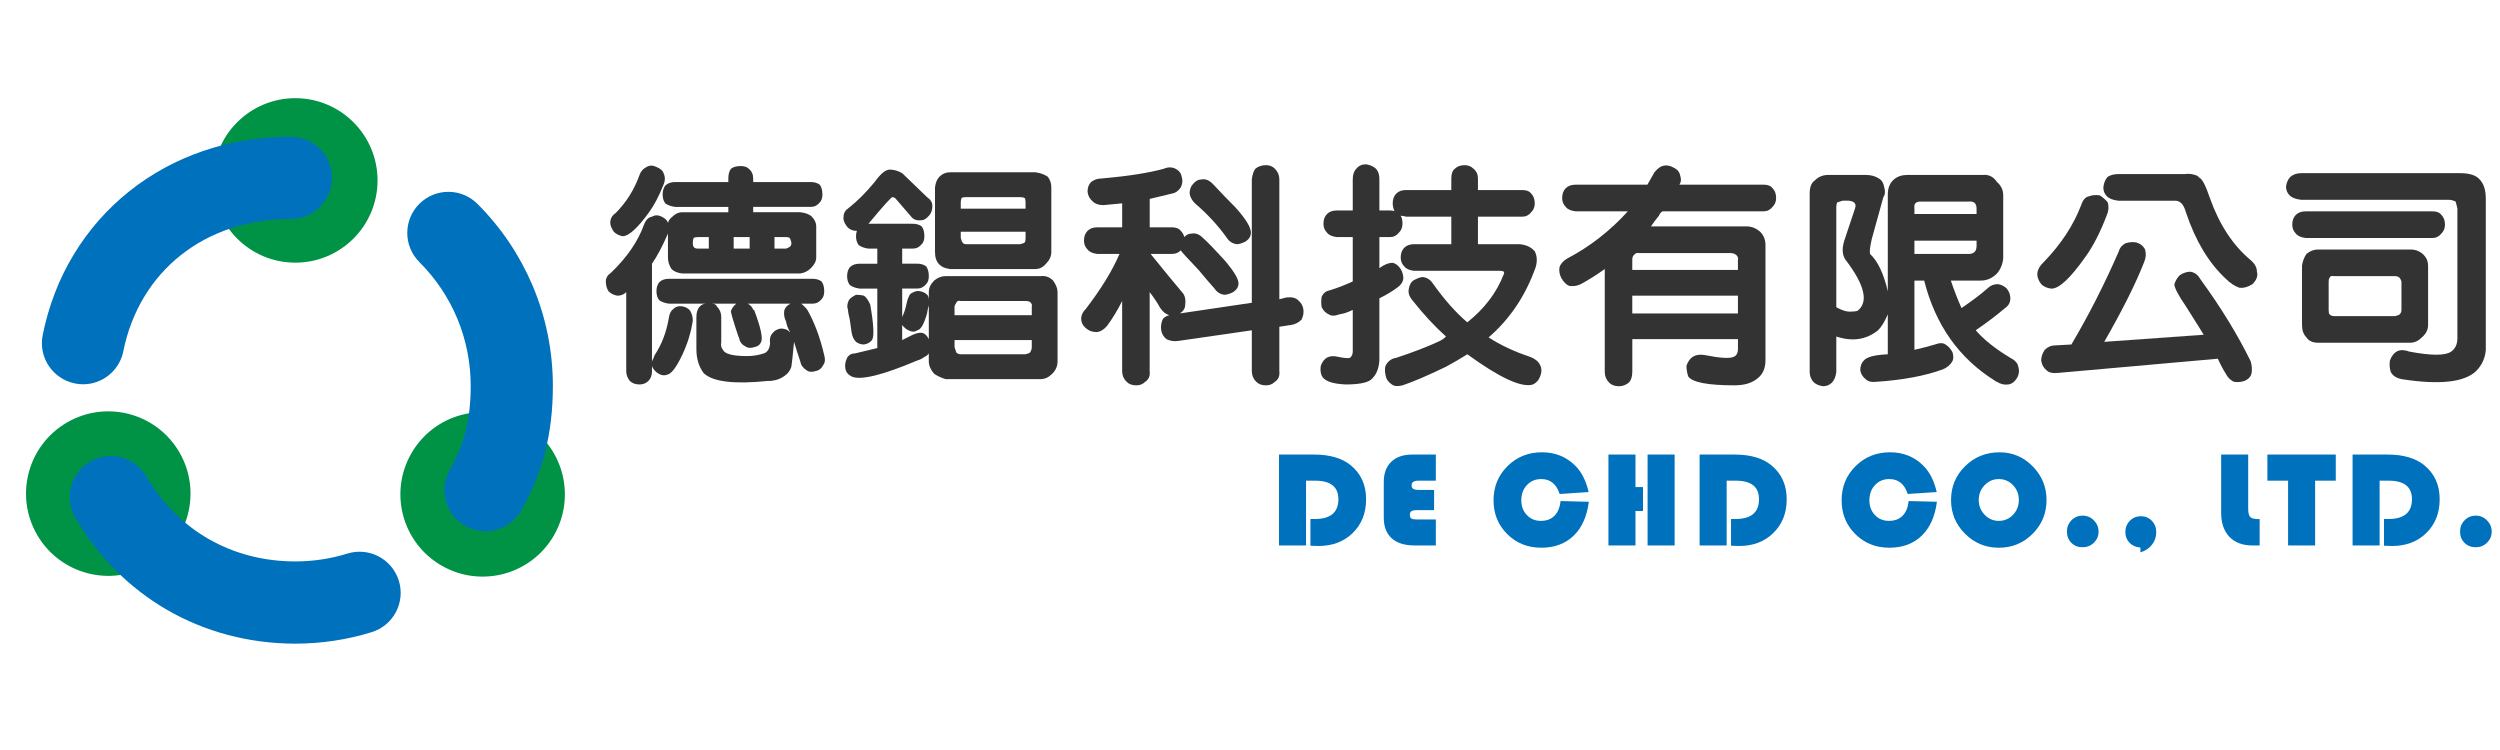 <?xml version="1.0" encoding="utf-8"?>
<!-- Generator: Adobe Illustrator 16.0.3, SVG Export Plug-In . SVG Version: 6.00 Build 0)  -->
<!DOCTYPE svg PUBLIC "-//W3C//DTD SVG 1.0//EN" "http://www.w3.org/TR/2001/REC-SVG-20010904/DTD/svg10.dtd">
<svg version="1.0" id="圖層_1" xmlns="http://www.w3.org/2000/svg" xmlns:xlink="http://www.w3.org/1999/xlink" x="0px" y="0px"
	 width="220px" height="66px" viewBox="0 0 220 66" enable-background="new 0 0 220 66" xml:space="preserve">
<path fill="#009245" d="M18.751,15.877c0,3.997,3.239,7.237,7.236,7.237c3.998,0,7.237-3.24,7.237-7.237s-3.24-7.237-7.237-7.237
	C21.99,8.641,18.751,11.881,18.751,15.877z"/>
<path fill="#009245" d="M3.261,47.057c1.998,3.461,6.424,4.648,9.885,2.65s4.648-6.424,2.65-9.886c0,0,0-0.001,0-0.002
	c-1.998-3.462-6.424-4.648-9.886-2.649c-3.461,1.997-4.648,6.422-2.65,9.884C3.26,47.055,3.26,47.056,3.261,47.057z"/>
<path fill="#009245" d="M38.854,49.771c3.461,1.999,7.887,0.813,9.886-2.648c1.998-3.461,0.812-7.887-2.649-9.886l0,0
	c-3.461-1.999-7.887-0.813-9.887,2.648C34.207,43.347,35.393,47.773,38.854,49.771z"/>
<path fill="#0071BC" d="M7.313,33.817c-0.238,0-0.476-0.023-0.718-0.074c-1.962-0.396-3.229-2.301-2.838-4.258
	c0.514-2.555,1.436-4.952,2.748-7.112c1.294-2.131,2.934-3.998,4.879-5.546c1.939-1.543,4.139-2.742,6.536-3.556
	c2.425-0.819,5.003-1.238,7.672-1.238c1.996,0,3.618,1.622,3.618,3.618c0,1.996-1.622,3.618-3.618,3.618
	c-7.531,0-13.315,4.568-14.739,11.641C10.507,32.629,8.998,33.817,7.313,33.817L7.313,33.817z M25.987,56.641
	c-4.042,0-7.96-1.035-11.335-3.002c-3.291-1.911-6.061-4.703-8.022-8.073c-1.006-1.73-0.418-3.941,1.306-4.947
	c1.73-1.007,3.941-0.419,4.947,1.306c2.771,4.755,7.542,7.48,13.105,7.48c1.566,0,3.104-0.232,4.58-0.691
	c1.911-0.592,3.935,0.477,4.529,2.387c0.593,1.911-0.475,3.936-2.387,4.528C30.538,56.301,28.277,56.641,25.987,56.641z
	 M42.717,46.746c-0.617,0-1.239-0.158-1.809-0.485c-1.73-1.001-2.319-3.218-1.318-4.947c1.266-2.183,1.832-4.449,1.832-7.344
	c0-4.122-1.606-8-4.522-10.912c-1.413-1.414-1.413-3.703,0-5.117c1.413-1.413,3.703-1.413,5.116,0
	c2.08,2.081,3.714,4.506,4.857,7.203c1.181,2.799,1.78,5.767,1.78,8.826c0,4.184-0.894,7.672-2.804,10.974
	C45.181,46.103,43.966,46.746,42.717,46.746z"/>
<g>
	<path fill="#333333" d="M57.375,32.66c0,0.364-0.105,0.65-0.313,0.859c-0.209,0.208-0.469,0.313-0.781,0.313
		c-0.365,0-0.652-0.105-0.859-0.313c-0.209-0.261-0.313-0.547-0.313-0.859v-6.953c-0.209,0.209-0.469,0.313-0.781,0.313
		c-0.313-0.051-0.574-0.182-0.781-0.391c-0.156-0.26-0.234-0.547-0.234-0.859s0.156-0.572,0.469-0.781
		c1.406-1.354,2.369-2.76,2.891-4.219c0.156-0.416,0.391-0.65,0.703-0.703c0.26-0.156,0.547-0.156,0.859,0s0.494,0.339,0.547,0.547
		c0.051-0.208,0.182-0.391,0.391-0.547c0.26-0.26,0.547-0.391,0.859-0.391h1.406h2.656v-0.469h-4.688
		c-0.365-0.051-0.652-0.156-0.859-0.313c-0.156-0.208-0.234-0.469-0.234-0.781s0.078-0.572,0.234-0.781
		c0.208-0.208,0.494-0.313,0.859-0.313h4.688v-0.313c0-0.364,0.078-0.65,0.234-0.859c0.208-0.156,0.494-0.234,0.859-0.234
		c0.313,0,0.547,0.078,0.703,0.234c0.26,0.209,0.391,0.496,0.391,0.859v0.313h5.078c0.313,0,0.572,0.078,0.781,0.234
		c0.156,0.209,0.234,0.496,0.234,0.859c0,0.313-0.078,0.547-0.234,0.703c-0.209,0.261-0.469,0.391-0.781,0.391h-5.078v0.469h4.141
		c0.469,0.053,0.807,0.183,1.016,0.391c0.26,0.261,0.391,0.547,0.391,0.859v2.734c0,0.313-0.156,0.625-0.469,0.938
		c-0.262,0.261-0.574,0.417-0.938,0.469H60.031c-0.417-0.051-0.73-0.182-0.938-0.391c-0.209-0.313-0.313-0.65-0.313-1.016v-2.109
		c-0.469,1.094-0.938,1.98-1.406,2.656v8.594c0.104-0.209,0.182-0.391,0.234-0.547c0.625-0.938,1.041-2.031,1.25-3.281
		c0.051-0.364,0.182-0.625,0.391-0.781c0.208-0.208,0.469-0.286,0.781-0.234c0.313,0.053,0.547,0.183,0.703,0.391
		c0.156,0.261,0.234,0.547,0.234,0.859c-0.156,1.042-0.469,2.058-0.938,3.047c-0.521,1.094-0.964,1.666-1.328,1.719
		c-0.261,0.104-0.547,0.051-0.859-0.156c-0.261-0.209-0.417-0.417-0.469-0.625V32.66z M56.906,14.691
		c0.26-0.156,0.547-0.156,0.859,0c0.364,0.156,0.572,0.339,0.625,0.547c0.156,0.313,0.156,0.652,0,1.016
		c-0.417,1.042-0.859,1.875-1.328,2.5c-0.99,1.355-1.746,2.031-2.266,2.031c-0.313-0.051-0.574-0.182-0.781-0.391
		c-0.209-0.313-0.313-0.572-0.313-0.781c0-0.364,0.156-0.65,0.469-0.859c0.938-0.938,1.641-2.057,2.109-3.359
		C56.385,15.082,56.594,14.848,56.906,14.691z M69.641,32.27c-0.105,0.313-0.262,0.547-0.469,0.703
		c-0.365,0.313-0.809,0.494-1.328,0.547c-0.105,0-0.184,0-0.234,0c-3.021,0.313-4.922,0.078-5.703-0.703
		c-0.417-0.574-0.625-1.277-0.625-2.109v-2.813c0-0.416,0.104-0.729,0.313-0.938c0.156-0.156,0.338-0.234,0.547-0.234h-3.281
		c-0.365-0.051-0.652-0.156-0.859-0.313c-0.156-0.208-0.234-0.469-0.234-0.781s0.078-0.572,0.234-0.781
		c0.208-0.208,0.494-0.313,0.859-0.313h12.656c0.313,0,0.572,0.078,0.781,0.234c0.156,0.209,0.234,0.496,0.234,0.859
		c0,0.313-0.078,0.547-0.234,0.703c-0.209,0.261-0.469,0.391-0.781,0.391H70.5c0.207,0.156,0.391,0.339,0.547,0.547
		c0.625,1.094,1.119,2.422,1.484,3.984c0.104,0.364,0.078,0.65-0.078,0.859c-0.156,0.313-0.391,0.494-0.703,0.547
		c-0.313,0.104-0.574,0.078-0.781-0.078c-0.313-0.209-0.496-0.469-0.547-0.781c-0.209-0.625-0.391-1.199-0.547-1.719
		C69.77,31.227,69.691,31.957,69.641,32.27z M62.375,20.863h-0.938c-0.209,0-0.339,0.027-0.391,0.078
		c-0.053,0.105-0.078,0.234-0.078,0.391v0.078c0,0.156,0.025,0.261,0.078,0.313c0.051,0.105,0.182,0.156,0.391,0.156h0.938V20.863z
		 M69.563,26.723c0.051,0,0.104,0,0.156,0h-3.906c0.26,0.156,0.416,0.339,0.469,0.547h0.078c0.572,1.511,0.781,2.449,0.625,2.813
		c-0.105,0.26-0.313,0.416-0.625,0.469c-0.313,0.104-0.574,0.078-0.781-0.078c-0.313-0.156-0.496-0.416-0.547-0.781
		c-0.053-0.051-0.078-0.104-0.078-0.156c-0.469-1.406-0.678-2.135-0.625-2.188c0.104-0.26,0.26-0.469,0.469-0.625h-2.188
		c0.26,0,0.416,0.078,0.469,0.234c0.26,0.261,0.391,0.574,0.391,0.938v2.188c-0.053,0.313,0,0.547,0.156,0.703
		c0.156,0.364,0.859,0.547,2.109,0.547c0.52,0,1.016-0.078,1.484-0.234c0.313-0.105,0.494-0.391,0.547-0.859
		c-0.053-0.416,0.025-0.729,0.234-0.938c0.156-0.208,0.391-0.338,0.703-0.391c0.363,0,0.625,0.105,0.781,0.313
		c0.051,0,0.078,0.027,0.078,0.078c-0.209-0.364-0.34-0.703-0.391-1.016c-0.156-0.313-0.209-0.625-0.156-0.938
		C69.066,27.088,69.25,26.879,69.563,26.723z M65.969,20.863h-1.406v1.016h1.406V20.863z M68.156,21.879h1.016
		c0.156-0.051,0.26-0.104,0.313-0.156c0.104-0.051,0.156-0.156,0.156-0.313v-0.078c-0.053-0.208-0.105-0.338-0.156-0.391
		c-0.053-0.051-0.156-0.078-0.313-0.078h-1.016V21.879z"/>
	<path fill="#333333" d="M83.219,33.363c-0.365-0.105-0.703-0.261-1.016-0.469c-0.313-0.365-0.469-0.73-0.469-1.094v-0.703
		c-0.105,0.156-0.234,0.26-0.391,0.313c-0.209,0.156-0.418,0.26-0.625,0.313c-3.074,1.301-5,1.77-5.781,1.406
		c-0.313-0.156-0.496-0.391-0.547-0.703c-0.053-0.313,0-0.625,0.156-0.938c0.156-0.261,0.391-0.391,0.703-0.391
		c0.676-0.156,1.328-0.313,1.953-0.469v-5.234h-1.563c-0.365-0.051-0.652-0.156-0.859-0.313c-0.156-0.208-0.234-0.469-0.234-0.781
		s0.078-0.572,0.234-0.781c0.207-0.208,0.494-0.313,0.859-0.313h1.563v-1.328h-0.781c-0.365-0.051-0.652-0.156-0.859-0.313
		c-0.156-0.208-0.234-0.469-0.234-0.781c0-0.156,0.025-0.313,0.078-0.469c-0.418,0-0.73-0.156-0.938-0.469
		c-0.209-0.313-0.287-0.572-0.234-0.781c0-0.313,0.156-0.572,0.469-0.781c0.729-0.572,1.484-1.328,2.266-2.266
		c0.52-0.729,0.963-1.094,1.328-1.094c0.363,0,0.729,0.105,1.094,0.313l2.188,2.109c0.313,0.209,0.469,0.469,0.469,0.781
		s-0.078,0.574-0.234,0.781c-0.262,0.313-0.496,0.469-0.703,0.469c-0.365,0.053-0.652-0.025-0.859-0.234l-1.484-1.719
		c-0.105-0.051-0.184-0.078-0.234-0.078c-0.105,0-0.809,0.781-2.109,2.344h3.906c0.313,0,0.572,0.078,0.781,0.234
		c0.156,0.209,0.234,0.496,0.234,0.859c0,0.313-0.078,0.547-0.234,0.703c-0.209,0.261-0.469,0.391-0.781,0.391h-0.938v1.328h1.328
		c0.313,0,0.572,0.078,0.781,0.234c0.156,0.209,0.234,0.496,0.234,0.859c0,0.313-0.078,0.547-0.234,0.703
		c-0.209,0.261-0.469,0.391-0.781,0.391h-1.328v2.578c0-0.104,0.025-0.182,0.078-0.234c0.104-0.26,0.182-0.494,0.234-0.703
		c0.156-0.781,0.338-1.197,0.547-1.25c0.26-0.156,0.494-0.208,0.703-0.156c0.313,0.053,0.547,0.183,0.703,0.391
		c0.051,0.105,0.078,0.234,0.078,0.391v-0.703c0-0.364,0.156-0.703,0.469-1.016c0.313-0.26,0.65-0.391,1.016-0.391h1.328h7.031
		c0.416-0.051,0.781,0.078,1.094,0.391c0.26,0.365,0.391,0.703,0.391,1.016v6.094c0,0.416-0.156,0.781-0.469,1.094
		s-0.652,0.469-1.016,0.469H83.219z M74.703,26.41c0.104-0.156,0.313-0.313,0.625-0.469c0.26,0,0.494,0.027,0.703,0.078
		c0.207,0.156,0.391,0.417,0.547,0.781c0.313,1.771,0.363,2.813,0.156,3.125c-0.156,0.209-0.391,0.339-0.703,0.391
		c-0.262,0-0.496-0.078-0.703-0.234c-0.209-0.208-0.34-0.494-0.391-0.859c-0.053-0.364-0.105-0.729-0.156-1.094
		c-0.105-0.416-0.156-0.703-0.156-0.859C74.52,27.01,74.547,26.723,74.703,26.41z M81.734,26.723c0,0.053,0,0.105,0,0.156
		c-0.053,0.156-0.105,0.391-0.156,0.703c-0.262,0.938-0.547,1.433-0.859,1.484c-0.209,0.156-0.469,0.156-0.781,0
		c-0.209-0.104-0.391-0.26-0.547-0.469V28.52v1.406c0.313-0.156,0.625-0.313,0.938-0.469c0.363-0.156,0.65-0.208,0.859-0.156
		c0.207,0.053,0.391,0.234,0.547,0.547V26.723z M83.609,23.676c-0.418-0.051-0.73-0.182-0.938-0.391
		c-0.262-0.26-0.391-0.625-0.391-1.094v-5.703c0.051-0.416,0.182-0.729,0.391-0.938c0.26-0.26,0.572-0.391,0.938-0.391h1.406h6.094
		c0.416,0.053,0.781,0.183,1.094,0.391c0.207,0.261,0.313,0.574,0.313,0.938v5.703c0,0.365-0.156,0.703-0.469,1.016
		c-0.262,0.313-0.574,0.469-0.938,0.469H83.609z M90.797,27.738v-0.781c0.051-0.104,0-0.234-0.156-0.391
		c-0.105-0.051-0.234-0.078-0.391-0.078h-5.703c-0.209-0.051-0.34,0-0.391,0.156C84.051,26.801,84,26.906,84,26.957v0.781H90.797z
		 M84,29.926v0.625c0.051,0.156,0.104,0.313,0.156,0.469c0.104,0.104,0.234,0.156,0.391,0.156h5.703
		c0.207-0.053,0.338-0.105,0.391-0.156c0.104-0.156,0.156-0.313,0.156-0.469v-0.625H84z M90.25,18.363v-0.547
		c0-0.208-0.027-0.338-0.078-0.391c-0.105-0.051-0.234-0.078-0.391-0.078h-4.766c-0.209,0-0.34,0.027-0.391,0.078
		c-0.053,0.105-0.078,0.234-0.078,0.391v0.547H90.25z M84.547,20.395v0.547c0.051,0.209,0.104,0.339,0.156,0.391
		c0.051,0.105,0.156,0.156,0.313,0.156h4.766c0.207-0.051,0.338-0.104,0.391-0.156c0.051-0.051,0.078-0.182,0.078-0.391v-0.547
		H84.547z"/>
	<path fill="#333333" d="M103.672,30.004c-0.365,0.053-0.703,0-1.016-0.156c-0.262-0.208-0.418-0.469-0.469-0.781
		c-0.053-0.364,0-0.703,0.156-1.016c0.156-0.156,0.338-0.26,0.547-0.313c-0.313-0.104-0.574-0.313-0.781-0.625
		c-0.262-0.469-0.574-0.938-0.938-1.406v6.953c0.051,0.416-0.078,0.729-0.391,0.938c-0.209,0.208-0.469,0.313-0.781,0.313
		c-0.365,0-0.652-0.105-0.859-0.313c-0.262-0.261-0.391-0.574-0.391-0.938v-6.172c-0.418,0.834-0.859,1.563-1.328,2.188
		c-0.262,0.313-0.547,0.496-0.859,0.547c-0.365,0-0.652-0.078-0.859-0.234c-0.313-0.208-0.496-0.469-0.547-0.781
		c-0.053-0.364,0.078-0.703,0.391-1.016c1.354-1.77,2.344-3.385,2.969-4.844h-1.953c-0.418-0.051-0.703-0.182-0.859-0.391
		c-0.209-0.208-0.313-0.469-0.313-0.781c0-0.364,0.104-0.65,0.313-0.859c0.207-0.208,0.494-0.313,0.859-0.313h2.188v-2.109
		c-0.574,0.053-1.121,0.105-1.641,0.156c-0.418,0-0.73-0.104-0.938-0.313c-0.262-0.208-0.418-0.494-0.469-0.859
		c0-0.364,0.104-0.65,0.313-0.859c0.26-0.208,0.572-0.313,0.938-0.313c2.344-0.208,4.166-0.494,5.469-0.859
		c0.363-0.156,0.703-0.156,1.016,0s0.494,0.391,0.547,0.703c0.104,0.313,0.078,0.625-0.078,0.938
		c-0.209,0.313-0.469,0.496-0.781,0.547c-0.625,0.156-1.277,0.313-1.953,0.469v2.5h1.953c0.363,0,0.625,0.105,0.781,0.313
		c0.156,0.156,0.26,0.339,0.313,0.547c0.156-0.208,0.391-0.313,0.703-0.313c0.313-0.051,0.625,0.078,0.938,0.391
		c0.363,0.313,1.041,1.016,2.031,2.109c0.729,0.886,1.094,1.511,1.094,1.875c0,0.313-0.156,0.574-0.469,0.781
		c-0.313,0.156-0.574,0.234-0.781,0.234c-0.365-0.051-0.652-0.234-0.859-0.547c-0.418-0.469-0.887-1.016-1.406-1.641
		c-1.043-1.094-1.563-1.666-1.563-1.719c-0.209,0.209-0.469,0.313-0.781,0.313h-1.875c1.094,1.355,2.057,2.527,2.891,3.516
		c0.156,0.261,0.207,0.574,0.156,0.938c0,0.313-0.156,0.574-0.469,0.781l6.328-0.938V15.785c0.051-0.416,0.156-0.729,0.313-0.938
		c0.26-0.208,0.572-0.313,0.938-0.313c0.313,0,0.572,0.105,0.781,0.313c0.26,0.261,0.391,0.574,0.391,0.938v10.547l0.625-0.156
		c0.469-0.051,0.807,0.027,1.016,0.234c0.26,0.209,0.416,0.469,0.469,0.781c0.051,0.313,0,0.625-0.156,0.938
		c-0.262,0.261-0.574,0.417-0.938,0.469l-1.016,0.156v3.906c0.051,0.416-0.078,0.729-0.391,0.938
		c-0.209,0.208-0.469,0.313-0.781,0.313c-0.365,0-0.652-0.105-0.859-0.313c-0.262-0.261-0.391-0.574-0.391-0.938v-3.594
		L103.672,30.004z M104.688,17.035c0-0.364,0.104-0.65,0.313-0.859c0.207-0.26,0.469-0.391,0.781-0.391
		c0.313-0.051,0.625,0.078,0.938,0.391c0.676,0.73,1.354,1.433,2.031,2.109c0.885,0.99,1.328,1.719,1.328,2.188
		c0,0.313-0.156,0.574-0.469,0.781c-0.313,0.156-0.574,0.234-0.781,0.234c-0.365-0.051-0.652-0.234-0.859-0.547
		c-0.781-1.094-1.719-2.109-2.813-3.047C104.895,17.635,104.738,17.348,104.688,17.035z"/>
	<path fill="#333333" d="M129.125,31.176c-0.574,0.364-1.199,0.729-1.875,1.094c-1.615,0.781-2.891,1.328-3.828,1.641
		c-0.418,0.104-0.73,0.078-0.938-0.078c-0.313-0.209-0.496-0.469-0.547-0.781c-0.105-0.469-0.078-0.808,0.078-1.016
		c0.207-0.313,0.494-0.496,0.859-0.547c1.563-0.521,2.838-1.016,3.828-1.484c0.207-0.104,0.391-0.234,0.547-0.391
		c-0.99-0.885-1.98-1.953-2.969-3.203c-0.262-0.313-0.365-0.625-0.313-0.938c0.051-0.364,0.182-0.625,0.391-0.781
		c0.363-0.208,0.65-0.313,0.859-0.313c0.363,0.053,0.65,0.234,0.859,0.547c1.041,1.459,2.057,2.605,3.047,3.438
		c1.51-1.197,2.578-2.604,3.203-4.219c0.051-0.104,0.051-0.182,0-0.234c-0.053-0.051-0.156-0.078-0.313-0.078h-7.578
		c-0.418-0.051-0.703-0.182-0.859-0.391c-0.209-0.208-0.313-0.469-0.313-0.781c0-0.364,0.104-0.65,0.313-0.859
		c0.207-0.208,0.494-0.313,0.859-0.313h3.281v-2.422h-3.984c-0.156-0.051-0.313-0.078-0.469-0.078
		c0.104,0.156,0.156,0.391,0.156,0.703s-0.105,0.574-0.313,0.781c-0.209,0.261-0.469,0.391-0.781,0.391h-0.938v2.734
		c0.416-0.313,0.807-0.469,1.172-0.469c0.26,0.053,0.494,0.234,0.703,0.547c0.156,0.261,0.234,0.547,0.234,0.859
		c-0.053,0.313-0.234,0.574-0.547,0.781c-0.418,0.313-0.938,0.625-1.563,0.938v5.469c-0.053,0.781-0.313,1.354-0.781,1.719
		c-0.365,0.26-1.094,0.391-2.188,0.391c-1.199-0.053-1.902-0.313-2.109-0.781c-0.105-0.261-0.131-0.547-0.078-0.859
		c0.26-0.73,0.781-0.99,1.563-0.781c0.52,0.104,0.859,0.129,1.016,0.078c0.156-0.156,0.234-0.339,0.234-0.547V27.27
		c-0.418,0.209-0.809,0.339-1.172,0.391c-0.418,0.156-0.73,0.156-0.938,0c-0.262-0.104-0.469-0.313-0.625-0.625
		c-0.053-0.313-0.053-0.625,0-0.938c0.156-0.313,0.391-0.494,0.703-0.547c0.676-0.208,1.354-0.469,2.031-0.781v-3.906h-1.406
		c-0.418-0.051-0.703-0.182-0.859-0.391c-0.209-0.208-0.313-0.469-0.313-0.781c0-0.364,0.104-0.65,0.313-0.859
		c0.207-0.208,0.494-0.313,0.859-0.313h1.406v-2.734c0-0.416,0.104-0.729,0.313-0.938c0.207-0.26,0.494-0.391,0.859-0.391
		c0.313,0.053,0.572,0.156,0.781,0.313c0.26,0.209,0.391,0.547,0.391,1.016v2.734h0.938c0.207,0,0.338,0.027,0.391,0.078
		c-0.105-0.26-0.156-0.494-0.156-0.703c0-0.364,0.104-0.65,0.313-0.859c0.207-0.208,0.494-0.313,0.859-0.313h3.984v-1.016
		c0-0.416,0.104-0.703,0.313-0.859c0.207-0.208,0.494-0.313,0.859-0.313c0.313,0,0.572,0.105,0.781,0.313
		c0.26,0.209,0.391,0.496,0.391,0.859v1.016h3.906c0.363,0,0.625,0.105,0.781,0.313c0.207,0.209,0.313,0.496,0.313,0.859
		c0,0.313-0.105,0.574-0.313,0.781c-0.209,0.261-0.469,0.391-0.781,0.391h-3.906v2.422h3.672c0.572,0.053,1.016,0.261,1.328,0.625
		c0.207,0.417,0.234,0.886,0.078,1.406c-0.887,2.5-2.266,4.558-4.141,6.172c1.041,0.676,2.266,1.25,3.672,1.719
		c0.416,0.156,0.703,0.391,0.859,0.703s0.156,0.65,0,1.016c-0.105,0.313-0.313,0.547-0.625,0.703
		C133.916,34.145,131.988,33.258,129.125,31.176z"/>
	<path fill="#333333" d="M143.641,32.738c0,0.416-0.105,0.729-0.313,0.938c-0.262,0.208-0.547,0.313-0.859,0.313
		c-0.365,0-0.652-0.105-0.859-0.313c-0.262-0.261-0.391-0.574-0.391-0.938v-9.063c-0.73,0.521-1.434,0.964-2.109,1.328
		c-0.313,0.156-0.652,0.209-1.016,0.156c-0.262-0.104-0.496-0.338-0.703-0.703c-0.156-0.313-0.209-0.625-0.156-0.938
		c0.104-0.313,0.338-0.572,0.703-0.781c1.979-1.041,3.75-2.422,5.313-4.141h-4.609c-0.418-0.051-0.703-0.182-0.859-0.391
		c-0.209-0.208-0.313-0.469-0.313-0.781c0-0.364,0.104-0.65,0.313-0.859c0.207-0.208,0.494-0.313,0.859-0.313h6.328
		c0.207-0.364,0.416-0.729,0.625-1.094c0.26-0.313,0.494-0.494,0.703-0.547c0.313-0.104,0.65-0.051,1.016,0.156
		c0.313,0.156,0.494,0.391,0.547,0.703c0.104,0.313,0.078,0.574-0.078,0.781h7.422c0.363,0,0.625,0.105,0.781,0.313
		c0.207,0.209,0.313,0.496,0.313,0.859c0,0.313-0.105,0.574-0.313,0.781c-0.209,0.261-0.469,0.391-0.781,0.391h-8.906
		c-0.156,0.105-0.262,0.234-0.313,0.391c-0.262,0.313-0.496,0.625-0.703,0.938h8.438c0.416,0,0.807,0.156,1.172,0.469
		c0.313,0.313,0.469,0.703,0.469,1.172v10.156c0,0.729-0.262,1.275-0.781,1.641c-0.469,0.364-1.121,0.547-1.953,0.547
		c-2.344,0-3.699-0.261-4.063-0.781c-0.105-0.313-0.156-0.625-0.156-0.938c0.26-0.781,0.807-1.094,1.641-0.938
		c1.301,0.26,2.135,0.313,2.5,0.156c0.26-0.105,0.391-0.339,0.391-0.703v-0.859h-9.297V32.738z M152.938,23.754v-0.859
		c0.051-0.156,0-0.313-0.156-0.469c-0.156-0.104-0.313-0.156-0.469-0.156h-8.125c-0.105-0.051-0.234,0-0.391,0.156
		c-0.105,0.105-0.156,0.234-0.156,0.391v0.938H152.938z M152.938,27.582V26.02h-9.297v1.563H152.938z"/>
	<path fill="#333333" d="M176.906,31.488c0.416,0.208,0.65,0.469,0.703,0.781c0.104,0.313,0.078,0.625-0.078,0.938
		c-0.209,0.364-0.469,0.572-0.781,0.625c-0.365,0.051-0.703-0.027-1.016-0.234c-0.053,0-0.105-0.027-0.156-0.078
		c-3.178-1.98-5.262-4.922-6.25-8.828h-0.859v6.094c0.676-0.156,1.275-0.313,1.797-0.469c0.416-0.156,0.729-0.156,0.938,0
		c0.26,0.156,0.469,0.391,0.625,0.703c0.104,0.364,0.078,0.65-0.078,0.859c-0.156,0.26-0.418,0.469-0.781,0.625
		c-1.563,0.572-3.516,0.938-5.859,1.094c-0.418,0.051-0.73-0.027-0.938-0.234c-0.262-0.209-0.418-0.469-0.469-0.781
		c0-0.365,0.104-0.652,0.313-0.859c0.26-0.313,0.963-0.496,2.109-0.547V27.66c-0.262,0.625-0.547,1.094-0.859,1.406
		c-1.043,0.834-2.266,1.016-3.672,0.547v3.125c-0.053,0.416-0.184,0.729-0.391,0.938c-0.209,0.208-0.469,0.313-0.781,0.313
		c-0.365-0.053-0.652-0.183-0.859-0.391c-0.209-0.261-0.313-0.547-0.313-0.859V17.035c0-0.572,0.156-0.963,0.469-1.172
		c0.313-0.313,0.703-0.469,1.172-0.469h3.281c0.469,0,0.859,0.105,1.172,0.313c0.26,0.156,0.416,0.417,0.469,0.781
		c0.104,0.365,0.078,0.652-0.078,0.859l-1.016,3.672c-0.156,0.678-0.209,1.121-0.156,1.328c0.676,0.625,1.197,1.719,1.563,3.281
		v-8.516c0-0.572,0.182-1.016,0.547-1.328c0.313-0.26,0.703-0.391,1.172-0.391h6.641c0.52-0.051,0.938,0.156,1.25,0.625
		c0.363,0.313,0.547,0.703,0.547,1.172v5.547c-0.053,0.521-0.234,0.964-0.547,1.328c-0.418,0.417-0.887,0.625-1.406,0.625h-2.656
		c0.26,0.781,0.572,1.589,0.938,2.422c0.988-0.676,1.744-1.25,2.266-1.719c0.26-0.26,0.572-0.391,0.938-0.391
		c0.313,0.053,0.572,0.183,0.781,0.391c0.207,0.261,0.313,0.547,0.313,0.859c0,0.365-0.156,0.652-0.469,0.859
		c-0.73,0.625-1.59,1.277-2.578,1.953C174.588,29.9,175.604,30.707,176.906,31.488z M162.141,17.66
		c-0.156,0.053-0.313,0.105-0.469,0.156c-0.053,0.105-0.078,0.234-0.078,0.391v8.828c0.469,0.261,0.859,0.391,1.172,0.391
		s0.547-0.025,0.703-0.078c0.988-0.781,0.625-2.291-1.094-4.531c-0.262-0.416-0.287-0.963-0.078-1.641l0.938-2.813
		c0.156-0.416-0.027-0.65-0.547-0.703H162.141z M173.938,18.832v-0.469c0-0.469-0.234-0.676-0.703-0.625h-4.219
		c-0.418,0-0.6,0.183-0.547,0.547v0.547H173.938z M168.469,21.176v1.172h4.766c0.469,0,0.703-0.234,0.703-0.703v-0.469H168.469z"/>
	<path fill="#333333" d="M183.844,17.27c0.26-0.104,0.572-0.129,0.938-0.078c0.313,0.209,0.547,0.417,0.703,0.625
		c0.104,0.365,0.078,0.73-0.078,1.094c-0.574,1.511-1.199,2.734-1.875,3.672c-1.355,1.928-2.371,2.865-3.047,2.813
		c-0.365-0.051-0.652-0.182-0.859-0.391c-0.521-0.676-0.443-1.328,0.234-1.953c1.51-1.563,2.604-3.229,3.281-5
		C183.297,17.582,183.531,17.322,183.844,17.27z M181.109,32.816c-0.469,0.051-0.809-0.027-1.016-0.234
		c-0.262-0.209-0.418-0.496-0.469-0.859c0-0.313,0.104-0.625,0.313-0.938c0.26-0.261,0.572-0.391,0.938-0.391l1.406-0.078
		c1.51-2.551,2.891-5.26,4.141-8.125c0.104-0.364,0.313-0.625,0.625-0.781c0.313-0.104,0.625-0.129,0.938-0.078
		c0.363,0.105,0.625,0.313,0.781,0.625c0.104,0.365,0.078,0.73-0.078,1.094c-0.73,1.875-1.902,4.219-3.516,7.031l8.75-0.625
		c-0.053-0.104-0.574-0.938-1.563-2.5c-0.678-0.989-1.016-1.641-1.016-1.953c0.104-0.313,0.26-0.572,0.469-0.781
		c0.313-0.208,0.625-0.313,0.938-0.313c0.363,0.053,0.65,0.261,0.859,0.625c1.822,2.5,3.307,4.922,4.453,7.266
		c0.104,0.364,0.129,0.703,0.078,1.016c-0.053,0.313-0.262,0.547-0.625,0.703c-0.313,0.104-0.625,0.129-0.938,0.078
		c-0.313-0.156-0.547-0.391-0.703-0.703c-0.262-0.417-0.496-0.859-0.703-1.328L181.109,32.816z M192.281,15.316
		c0.363-0.051,0.729,0,1.094,0.156c0.051,0.053,0.104,0.105,0.156,0.156c0.26,0.105,0.572,0.703,0.938,1.797
		c0.832,2.344,2.031,4.167,3.594,5.469c0.363,0.313,0.547,0.652,0.547,1.016c0.104,0.365-0.027,0.73-0.391,1.094
		c-0.418,0.261-0.809,0.365-1.172,0.313c-0.418-0.156-0.809-0.416-1.172-0.781c-1.512-1.406-2.684-3.359-3.516-5.859
		c-0.105-0.364-0.234-0.625-0.391-0.781s-0.34-0.234-0.547-0.234h-5c-0.469-0.051-0.809-0.182-1.016-0.391
		c-0.209-0.208-0.313-0.469-0.313-0.781c0.051-0.416,0.182-0.729,0.391-0.938c0.26-0.156,0.572-0.234,0.938-0.234H192.281z"/>
	<path fill="#333333" d="M216.484,15.238c0.832,0,1.406,0.183,1.719,0.547c0.363,0.365,0.547,0.938,0.547,1.719v13.281
		c-0.053,0.729-0.34,1.354-0.859,1.875c-1.043,0.989-3.23,1.223-6.563,0.703c-0.469-0.105-0.781-0.313-0.938-0.625
		c-0.105-0.313-0.131-0.652-0.078-1.016c0.313-0.834,0.885-1.094,1.719-0.781c1.926,0.364,3.15,0.364,3.672,0
		c0.363-0.261,0.547-0.65,0.547-1.172V18.363c-0.053-0.26-0.105-0.469-0.156-0.625c-0.209-0.104-0.418-0.156-0.625-0.156H202.5
		c-0.469-0.051-0.809-0.182-1.016-0.391c-0.209-0.208-0.313-0.469-0.313-0.781c0.051-0.364,0.182-0.65,0.391-0.859
		c0.26-0.208,0.572-0.313,0.938-0.313H216.484z M214.063,18.598c0.363,0,0.625,0.105,0.781,0.313
		c0.207,0.209,0.313,0.496,0.313,0.859c0,0.313-0.105,0.574-0.313,0.781c-0.209,0.261-0.469,0.391-0.781,0.391h-11.172
		c-0.418-0.051-0.703-0.182-0.859-0.391c-0.209-0.208-0.313-0.469-0.313-0.781c0-0.364,0.104-0.65,0.313-0.859
		c0.207-0.208,0.494-0.313,0.859-0.313H214.063z M203.984,30.16c-0.469,0-0.809-0.156-1.016-0.469
		c-0.262-0.26-0.391-0.625-0.391-1.094v-5.234c0.051-0.364,0.182-0.703,0.391-1.016c0.313-0.26,0.65-0.391,1.016-0.391h1.406h6.719
		c0.469,0,0.859,0.156,1.172,0.469c0.26,0.261,0.391,0.574,0.391,0.938v5.234c0,0.417-0.184,0.781-0.547,1.094
		c-0.313,0.313-0.652,0.469-1.016,0.469H203.984z M205.391,24.301c-0.209-0.051-0.34,0-0.391,0.156
		c-0.053,0.053-0.078,0.156-0.078,0.313v2.5c0,0.209,0.025,0.339,0.078,0.391c0.104,0.105,0.234,0.156,0.391,0.156h5.391
		c0.207-0.051,0.338-0.104,0.391-0.156c0.104-0.104,0.156-0.234,0.156-0.391v-2.5c-0.053-0.156-0.105-0.26-0.156-0.313
		c-0.105-0.104-0.234-0.156-0.391-0.156H205.391z"/>
</g>
<g>
	<path fill="#0071BC" d="M114.932,42.299V48h-2.379v-7.998h3.1c1.359,0,2.424,0.309,3.193,0.926c0.914,0.738,1.371,1.74,1.371,3.006
		c0,1.211-0.391,2.199-1.172,2.965s-1.787,1.148-3.018,1.148c-0.145,0-0.381-0.008-0.709-0.023v-2.35h0.381
		c1.387,0,2.08-0.58,2.08-1.74c0-1.09-0.682-1.635-2.045-1.635H114.932z"/>
	<path fill="#0071BC" d="M126.201,43.113v1.781h-1.553c-0.211,0-0.359,0.031-0.447,0.094s-0.133,0.168-0.133,0.316
		c0,0.168,0.045,0.278,0.135,0.331s0.273,0.079,0.551,0.079h1.6V48h-1.869c-0.879,0-1.551-0.21-2.016-0.63s-0.697-1.026-0.697-1.819
		v-3.135c0-0.766,0.221-1.359,0.66-1.781s1.057-0.633,1.854-0.633h2.068v2.297h-1.518c-0.41,0-0.615,0.133-0.615,0.398
		c0,0.156,0.049,0.265,0.146,0.325s0.271,0.091,0.521,0.091H126.201z"/>
	<path fill="#0071BC" d="M137.327,44.092l2.49,0.064c-0.164,1.289-0.61,2.285-1.339,2.988s-1.679,1.055-2.851,1.055
		c-1.191,0-2.188-0.399-2.991-1.198s-1.204-1.79-1.204-2.974c0-1.191,0.409-2.193,1.228-3.006s1.827-1.219,3.026-1.219
		c1.18,0,2.164,0.398,2.953,1.195c0.547,0.551,0.934,1.318,1.16,2.303l-2.549,0.17c-0.285-0.875-0.826-1.313-1.623-1.313
		c-0.508,0-0.927,0.176-1.257,0.527s-0.495,0.799-0.495,1.342c0,0.523,0.162,0.956,0.486,1.298s0.734,0.513,1.23,0.513
		c0.504,0,0.905-0.15,1.204-0.451S137.272,44.654,137.327,44.092z"/>
	<path fill="#0071BC" d="M144.584,42.861v2.109h-0.662V48h-2.379v-7.998h2.379v2.859H144.584z M147.367,40.002V48h-2.379v-7.998
		H147.367z"/>
	<path fill="#0071BC" d="M151.945,42.299V48h-2.379v-7.998h3.1c1.359,0,2.424,0.309,3.193,0.926c0.914,0.738,1.371,1.74,1.371,3.006
		c0,1.211-0.391,2.199-1.172,2.965s-1.787,1.148-3.018,1.148c-0.145,0-0.381-0.008-0.709-0.023v-2.35h0.381
		c1.387,0,2.08-0.58,2.08-1.74c0-1.09-0.682-1.635-2.045-1.635H151.945z"/>
	<path fill="#0071BC" d="M167.958,44.092l2.49,0.064c-0.164,1.289-0.61,2.285-1.339,2.988s-1.679,1.055-2.851,1.055
		c-1.191,0-2.188-0.399-2.991-1.198s-1.204-1.79-1.204-2.974c0-1.191,0.409-2.193,1.228-3.006s1.827-1.219,3.026-1.219
		c1.18,0,2.164,0.398,2.953,1.195c0.547,0.551,0.934,1.318,1.16,2.303l-2.549,0.17c-0.285-0.875-0.826-1.313-1.623-1.313
		c-0.508,0-0.927,0.176-1.257,0.527s-0.495,0.799-0.495,1.342c0,0.523,0.162,0.956,0.486,1.298s0.734,0.513,1.23,0.513
		c0.504,0,0.905-0.15,1.204-0.451S167.903,44.654,167.958,44.092z"/>
	<path fill="#0071BC" d="M175.964,39.803c1.133,0,2.104,0.412,2.915,1.236s1.216,1.811,1.216,2.959c0,1.168-0.408,2.16-1.225,2.977
		s-1.809,1.225-2.977,1.225c-1.16,0-2.15-0.41-2.971-1.23s-1.23-1.811-1.23-2.971c0-1.172,0.413-2.164,1.239-2.977
		S174.769,39.803,175.964,39.803z M175.894,42.158c-0.488,0-0.904,0.18-1.248,0.539s-0.516,0.793-0.516,1.301
		s0.173,0.941,0.519,1.301s0.761,0.539,1.245,0.539c0.492,0,0.909-0.179,1.251-0.536s0.513-0.792,0.513-1.304
		s-0.171-0.946-0.513-1.304S176.386,42.158,175.894,42.158z"/>
	<path fill="#0071BC" d="M183.273,45.375c0.383,0,0.712,0.139,0.987,0.416s0.413,0.607,0.413,0.99s-0.137,0.708-0.41,0.976
		s-0.604,0.401-0.99,0.401c-0.402,0-0.733-0.13-0.993-0.39s-0.39-0.591-0.39-0.993c0-0.391,0.135-0.722,0.404-0.993
		S182.891,45.375,183.273,45.375z"/>
	<path fill="#0071BC" d="M188.355,48.609v-0.428c-0.391-0.023-0.709-0.162-0.955-0.416s-0.369-0.568-0.369-0.943
		c0-0.395,0.132-0.726,0.396-0.993s0.591-0.401,0.981-0.401c0.379,0,0.697,0.135,0.955,0.404s0.387,0.604,0.387,1.002
		c0,0.414-0.126,0.781-0.378,1.102S188.781,48.48,188.355,48.609z"/>
	<path fill="#0071BC" d="M195.462,40.002h2.379v4.752c0,0.371,0.06,0.618,0.179,0.741s0.354,0.185,0.706,0.185h0.123V48h-0.633
		c-0.867,0-1.543-0.253-2.027-0.759s-0.727-1.208-0.727-2.106V40.002z"/>
	<path fill="#0071BC" d="M203.731,42.299V48h-2.379v-5.701h-1.822v-2.297h6.018v2.297H203.731z"/>
	<path fill="#0071BC" d="M209.406,42.299V48h-2.379v-7.998h3.1c1.359,0,2.424,0.309,3.193,0.926c0.914,0.738,1.371,1.74,1.371,3.006
		c0,1.211-0.391,2.199-1.172,2.965s-1.787,1.148-3.018,1.148c-0.145,0-0.381-0.008-0.709-0.023v-2.35h0.381
		c1.387,0,2.08-0.58,2.08-1.74c0-1.09-0.682-1.635-2.045-1.635H209.406z"/>
	<path fill="#0071BC" d="M217.869,45.375c0.383,0,0.712,0.139,0.987,0.416s0.413,0.607,0.413,0.99s-0.137,0.708-0.41,0.976
		s-0.604,0.401-0.99,0.401c-0.402,0-0.733-0.13-0.993-0.39s-0.39-0.591-0.39-0.993c0-0.391,0.135-0.722,0.404-0.993
		S217.486,45.375,217.869,45.375z"/>
</g>
<g>
</g>
<g>
</g>
<g>
</g>
<g>
</g>
<g>
</g>
<g>
</g>
<g>
</g>
<g>
</g>
<g>
</g>
<g>
</g>
<g>
</g>
<g>
</g>
<g>
</g>
<g>
</g>
<g>
</g>
</svg>
